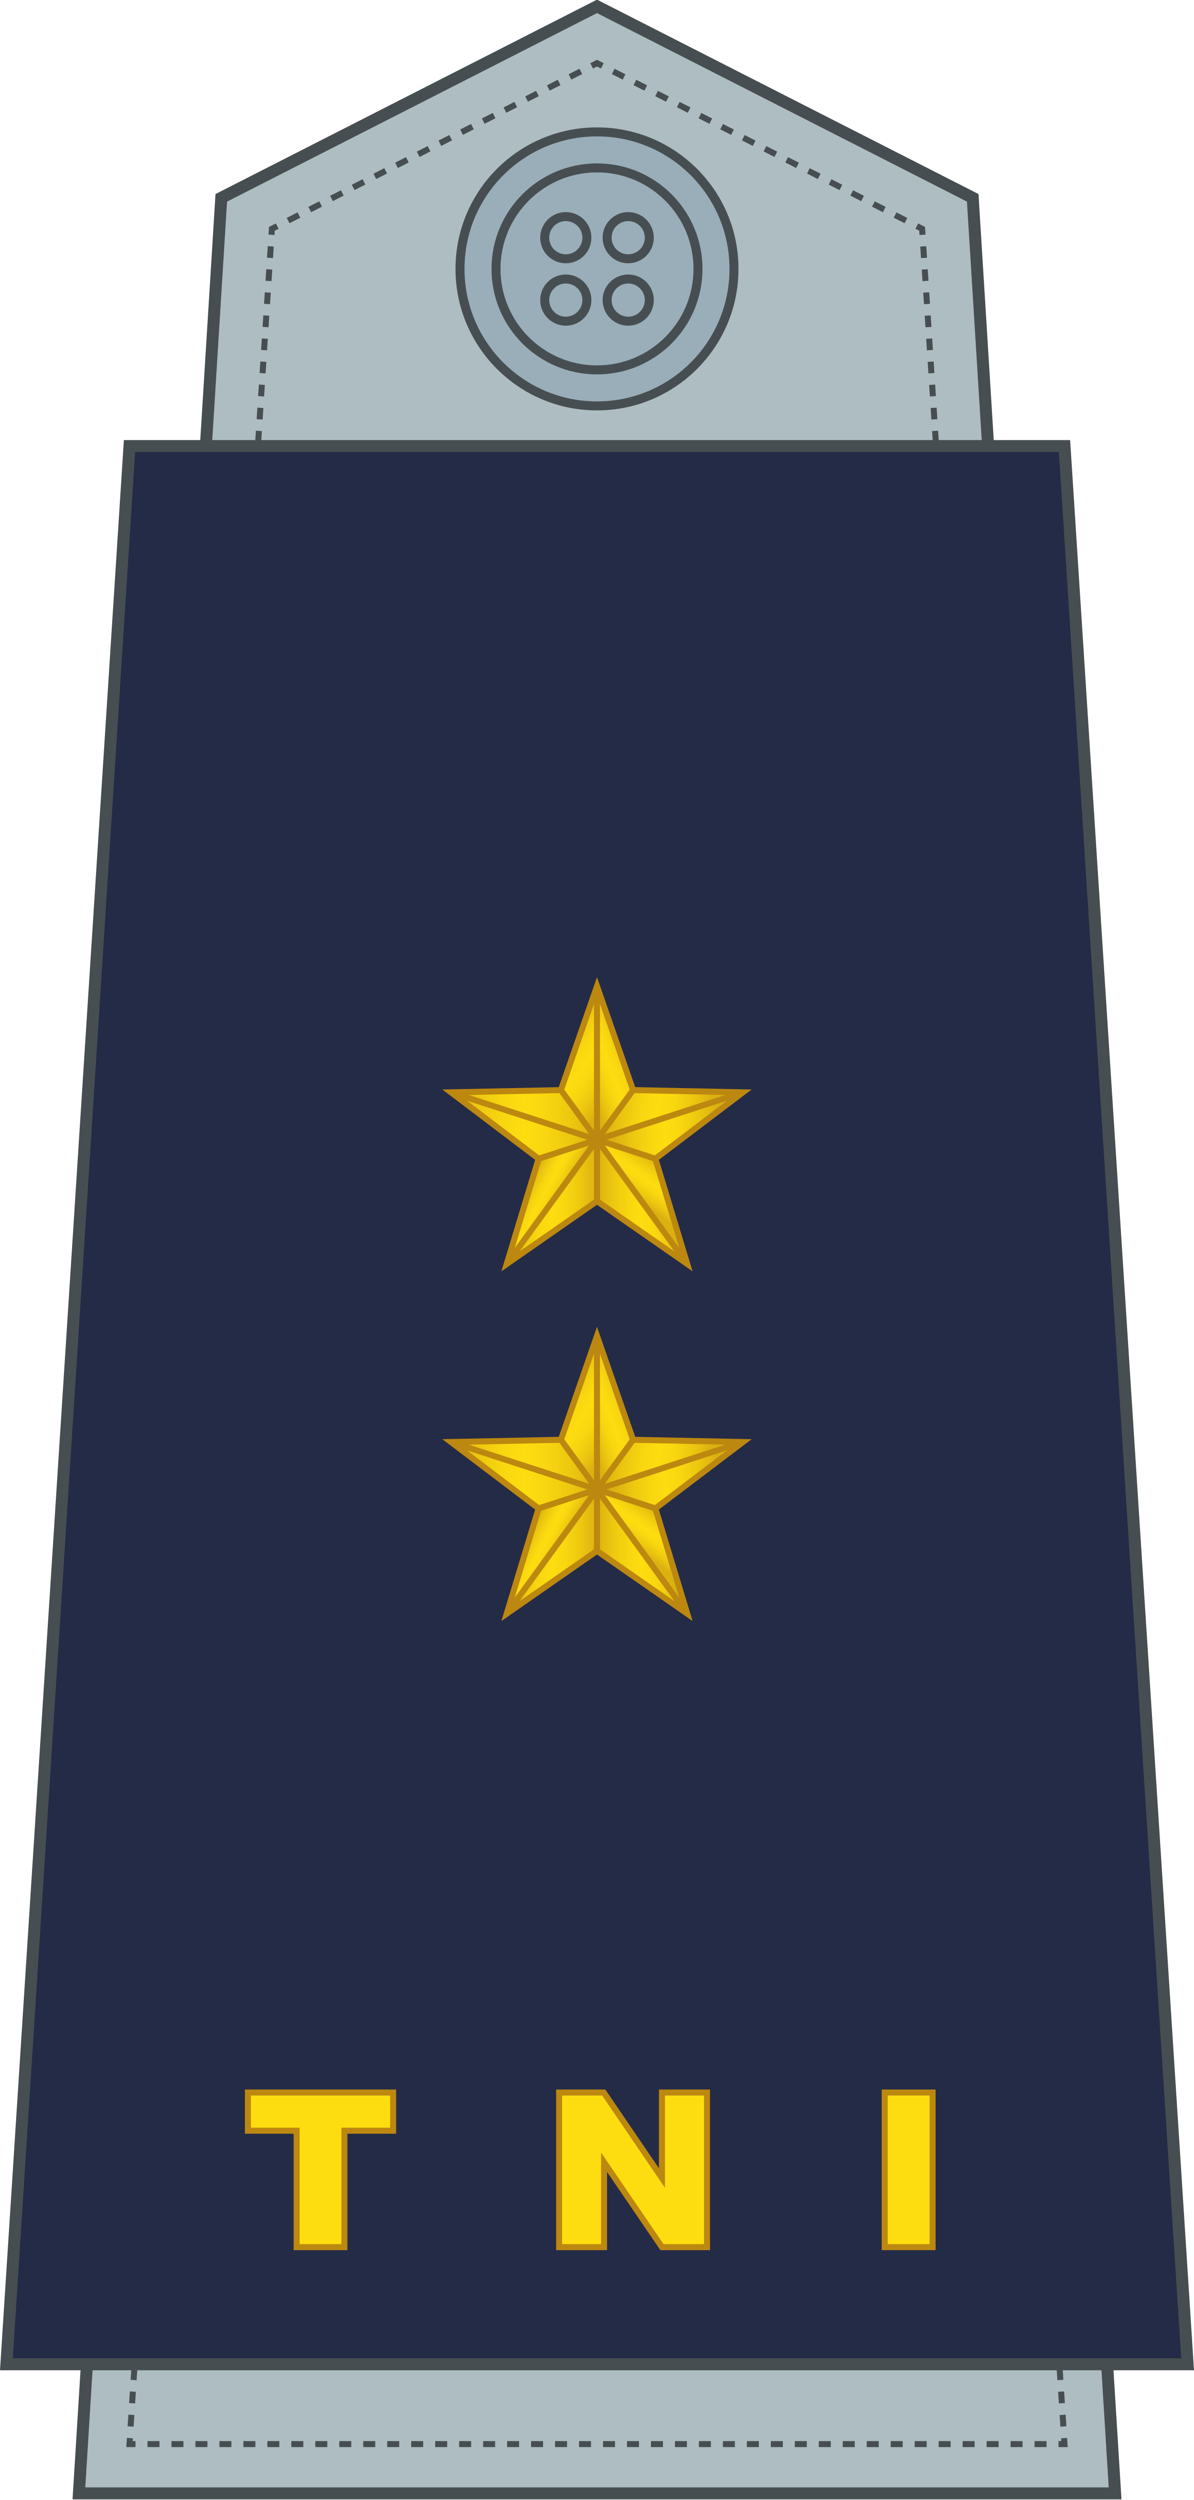 <?xml version="1.0" encoding="utf-8"?>
<!-- Generator: Adobe Illustrator 16.0.0, SVG Export Plug-In . SVG Version: 6.00 Build 0)  -->
<!DOCTYPE svg PUBLIC "-//W3C//DTD SVG 1.1//EN" "http://www.w3.org/Graphics/SVG/1.1/DTD/svg11.dtd">
<svg version="1.1"
	 id="svg18152" xmlns:x="http://ns.adobe.com/Extensibility/1.0/" xmlns:i="http://ns.adobe.com/AdobeIllustrator/10.0/" xmlns:graph="http://ns.adobe.com/Graphs/1.0/" xmlns:dc="http://purl.org/dc/elements/1.1/" xmlns:cc="http://creativecommons.org/ns#" xmlns:rdf="http://www.w3.org/1999/02/22-rdf-syntax-ns#" xmlns:svg="http://www.w3.org/2000/svg" xmlns:sodipodi="http://sodipodi.sourceforge.net/DTD/sodipodi-0.dtd" xmlns:inkscape="http://www.inkscape.org/namespaces/inkscape" sodipodi:docname="16.SKA-BG.svg" inkscape:version="0.91 r13725"
	 xmlns="http://www.w3.org/2000/svg" xmlns:xlink="http://www.w3.org/1999/xlink" x="0px" y="0px" width="199.007px"
	 height="416.602px" viewBox="0 0 199.007 416.602" enable-background="new 0 0 199.007 416.602" xml:space="preserve">
<g>
	<g>
		<polygon fill="#AEBDC1" stroke="#474E51" stroke-width="2" stroke-miterlimit="10" points="162.125,32.968 99.505,1.061 
			36.881,32.969 33.695,84.342 165.31,84.342 		"/>
		<polygon fill="#AEBDC1" stroke="#474E51" stroke-width="2" stroke-miterlimit="10" points="15.106,384.021 13.151,415.54 
			185.857,415.54 183.902,384.021 		"/>
		<polygon fill="#AEBDC1" stroke="#474E51" stroke-width="2" stroke-miterlimit="10" points="165.31,84.342 33.695,84.342 
			15.106,384.021 183.902,384.021 		"/>
		<g>
			<g>
				<polyline fill="none" stroke="#474E51" stroke-miterlimit="10" points="153.757,39.135 153.693,38.137 152.802,37.683 				"/>
				
					<line fill="none" stroke="#474E51" stroke-miterlimit="10" stroke-dasharray="2.028,2.028" x1="150.994" y1="36.762" x2="101.298" y2="11.44"/>
				<polyline fill="none" stroke="#474E51" stroke-miterlimit="10" points="100.394,10.98 99.503,10.526 98.613,10.98 				"/>
				
					<line fill="none" stroke="#474E51" stroke-miterlimit="10" stroke-dasharray="2.028,2.028" x1="96.806" y1="11.9" x2="47.109" y2="37.221"/>
				<polyline fill="none" stroke="#474E51" stroke-miterlimit="10" points="46.205,37.681 45.314,38.135 45.25,39.134 				"/>
				
					<line fill="none" stroke="#474E51" stroke-miterlimit="10" stroke-dasharray="1.926,1.926" x1="45.126" y1="41.055" x2="42.47" y2="82.383"/>
				<polyline fill="none" stroke="#474E51" stroke-miterlimit="10" points="42.408,83.344 42.344,84.342 43.344,84.342 				"/>
				
					<line fill="none" stroke="#474E51" stroke-miterlimit="10" stroke-dasharray="1.97,1.97" x1="45.315" y1="84.342" x2="154.677" y2="84.342"/>
				<polyline fill="none" stroke="#474E51" stroke-miterlimit="10" points="155.662,84.342 156.662,84.342 156.597,83.344 				"/>
				
					<line fill="none" stroke="#474E51" stroke-miterlimit="10" stroke-dasharray="1.926,1.926" x1="156.474" y1="81.422" x2="153.82" y2="40.096"/>
			</g>
		</g>
		<g>
			<g>
				<polyline fill="none" stroke="#474E51" stroke-miterlimit="10" points="24.081,384.021 23.081,384.021 23.017,385.019 				"/>
				
					<line fill="none" stroke="#474E51" stroke-miterlimit="10" stroke-dasharray="1.941,1.941" x1="22.892" y1="386.958" x2="21.708" y2="405.359"/>
				<polyline fill="none" stroke="#474E51" stroke-miterlimit="10" points="21.647,406.328 21.583,407.326 22.583,407.326 				"/>
				
					<line fill="none" stroke="#474E51" stroke-miterlimit="10" stroke-dasharray="1.998,1.998" x1="24.581" y1="407.326" x2="175.423" y2="407.326"/>
				<polyline fill="none" stroke="#474E51" stroke-miterlimit="10" points="176.423,407.326 177.423,407.326 177.359,406.328 				
					"/>
				
					<line fill="none" stroke="#474E51" stroke-miterlimit="10" stroke-dasharray="1.941,1.941" x1="177.236" y1="404.39" x2="176.05" y2="385.988"/>
				<polyline fill="none" stroke="#474E51" stroke-miterlimit="10" points="175.99,385.019 175.925,384.021 174.925,384.021 				"/>
				
					<line fill="none" stroke="#474E51" stroke-miterlimit="10" stroke-dasharray="2.011,2.011" x1="172.914" y1="384.021" x2="25.087" y2="384.021"/>
			</g>
		</g>
		<g>
			<g>
				<polyline fill="none" stroke="#474E51" stroke-miterlimit="10" points="156.726,85.34 156.662,84.342 155.662,84.342 				"/>
				
					<line fill="none" stroke="#474E51" stroke-miterlimit="10" stroke-dasharray="1.97,1.97" x1="153.693" y1="84.342" x2="44.329" y2="84.342"/>
				<polyline fill="none" stroke="#474E51" stroke-miterlimit="10" points="43.344,84.342 42.344,84.342 42.28,85.34 				"/>
				
					<line fill="none" stroke="#474E51" stroke-miterlimit="10" stroke-dasharray="2.002,2.002" x1="42.152" y1="87.337" x2="23.208" y2="382.024"/>
				<polyline fill="none" stroke="#474E51" stroke-miterlimit="10" points="23.145,383.023 23.081,384.021 24.081,384.021 				"/>
				
					<line fill="none" stroke="#474E51" stroke-miterlimit="10" stroke-dasharray="2.011,2.011" x1="26.092" y1="384.021" x2="173.919" y2="384.021"/>
				<polyline fill="none" stroke="#474E51" stroke-miterlimit="10" points="174.925,384.021 175.925,384.021 175.861,383.023 				
					"/>
				
					<line fill="none" stroke="#474E51" stroke-miterlimit="10" stroke-dasharray="2.002,2.002" x1="175.734" y1="381.025" x2="156.791" y2="86.339"/>
			</g>
		</g>
	</g>
	<polygon fill="#242B47" stroke="#474E51" stroke-width="2" stroke-miterlimit="10" points="177.423,74.342 21.583,74.342 
		1.066,394.021 197.941,394.021 	"/>
	<g enable-background="new    ">
		<path fill="#FDDD10" stroke="#BC8810" stroke-miterlimit="10" d="M41.319,348.732h24.205v6.363h-8.121v19.406H49.44v-19.406
			h-8.121V348.732z"/>
		<path fill="#FDDD10" stroke="#BC8810" stroke-miterlimit="10" d="M93.192,348.732h7.436l9.703,14.257v-14.257h7.506v25.77h-7.506
			l-9.65-14.149v14.149h-7.489V348.732z"/>
		<path fill="#FDDD10" stroke="#BC8810" stroke-miterlimit="10" d="M147.457,348.732h7.98v25.77h-7.98V348.732z"/>
	</g>
	<g>
		<g>
			<g>
				<g>
					
						<linearGradient id="SVGID_1_" gradientUnits="userSpaceOnUse" x1="1221.533" y1="-747.098" x2="1229.999" y2="-743.75" gradientTransform="matrix(1 0 0 -1 -1124.621 -568.915)">
						<stop  offset="0" style="stop-color:#DBB110"/>
						<stop  offset="0.174" style="stop-color:#ECC710"/>
						<stop  offset="0.358" style="stop-color:#F9D710"/>
						<stop  offset="0.5" style="stop-color:#FDDD10"/>
						<stop  offset="0.641" style="stop-color:#F9D710"/>
						<stop  offset="0.826" style="stop-color:#ECC710"/>
						<stop  offset="1" style="stop-color:#DBB110"/>
					</linearGradient>
					<polygon fill="url(#SVGID_1_)" points="99.503,189.95 105.517,181.669 99.503,164.366 					"/>
					
						<linearGradient id="SVGID_2_" gradientUnits="userSpaceOnUse" x1="1225.872" y1="-753.3" x2="1242.552" y2="-755.879" gradientTransform="matrix(1 0 0 -1 -1124.621 -568.915)">
						<stop  offset="0" style="stop-color:#DBB110"/>
						<stop  offset="0.174" style="stop-color:#ECC710"/>
						<stop  offset="0.358" style="stop-color:#F9D710"/>
						<stop  offset="0.5" style="stop-color:#FDDD10"/>
						<stop  offset="0.641" style="stop-color:#F9D710"/>
						<stop  offset="0.826" style="stop-color:#ECC710"/>
						<stop  offset="1" style="stop-color:#DBB110"/>
					</linearGradient>
					<polygon fill="url(#SVGID_2_)" points="99.503,189.95 105.517,181.669 123.833,182.043 					"/>
					
						<linearGradient id="SVGID_3_" gradientUnits="userSpaceOnUse" x1="1227.059" y1="-756.491" x2="1244.04" y2="-756.491" gradientTransform="matrix(1 0 0 -1 -1124.621 -568.915)">
						<stop  offset="0" style="stop-color:#DBB110"/>
						<stop  offset="0.174" style="stop-color:#ECC710"/>
						<stop  offset="0.358" style="stop-color:#F9D710"/>
						<stop  offset="0.5" style="stop-color:#FDDD10"/>
						<stop  offset="0.641" style="stop-color:#F9D710"/>
						<stop  offset="0.826" style="stop-color:#ECC710"/>
						<stop  offset="1" style="stop-color:#DBB110"/>
					</linearGradient>
					<polygon fill="url(#SVGID_3_)" points="99.503,189.948 109.236,193.11 123.833,182.043 					"/>
					
						<linearGradient id="SVGID_4_" gradientUnits="userSpaceOnUse" x1="1231.512" y1="-769.396" x2="1235.661" y2="-763.495" gradientTransform="matrix(1 0 0 -1 -1124.621 -568.915)">
						<stop  offset="0" style="stop-color:#DBB110"/>
						<stop  offset="0.174" style="stop-color:#ECC710"/>
						<stop  offset="0.358" style="stop-color:#F9D710"/>
						<stop  offset="0.5" style="stop-color:#FDDD10"/>
						<stop  offset="0.641" style="stop-color:#F9D710"/>
						<stop  offset="0.826" style="stop-color:#ECC710"/>
						<stop  offset="1" style="stop-color:#DBB110"/>
					</linearGradient>
					<polygon fill="url(#SVGID_4_)" points="99.501,189.95 109.236,193.11 114.541,210.644 					"/>
					
						<linearGradient id="SVGID_5_" gradientUnits="userSpaceOnUse" x1="1224.123" y1="-769.212" x2="1239.162" y2="-769.212" gradientTransform="matrix(1 0 0 -1 -1124.621 -568.915)">
						<stop  offset="0" style="stop-color:#DBB110"/>
						<stop  offset="0.174" style="stop-color:#ECC710"/>
						<stop  offset="0.358" style="stop-color:#F9D710"/>
						<stop  offset="0.5" style="stop-color:#FDDD10"/>
						<stop  offset="0.641" style="stop-color:#F9D710"/>
						<stop  offset="0.826" style="stop-color:#ECC710"/>
						<stop  offset="1" style="stop-color:#DBB110"/>
					</linearGradient>
					<polygon fill="url(#SVGID_5_)" points="99.501,189.95 99.503,200.181 114.541,210.644 					"/>
					
						<linearGradient id="SVGID_6_" gradientUnits="userSpaceOnUse" x1="1209.085" y1="-769.212" x2="1224.124" y2="-769.212" gradientTransform="matrix(1 0 0 -1 -1124.621 -568.915)">
						<stop  offset="0" style="stop-color:#DBB110"/>
						<stop  offset="0.174" style="stop-color:#ECC710"/>
						<stop  offset="0.358" style="stop-color:#F9D710"/>
						<stop  offset="0.5" style="stop-color:#FDDD10"/>
						<stop  offset="0.641" style="stop-color:#F9D710"/>
						<stop  offset="0.826" style="stop-color:#ECC710"/>
						<stop  offset="1" style="stop-color:#DBB110"/>
					</linearGradient>
					<polygon fill="url(#SVGID_6_)" points="99.503,189.95 99.503,200.181 84.464,210.644 					"/>
					
						<linearGradient id="SVGID_7_" gradientUnits="userSpaceOnUse" x1="1212.297" y1="-766.961" x2="1217.859" y2="-769.865" gradientTransform="matrix(1 0 0 -1 -1124.621 -568.915)">
						<stop  offset="0" style="stop-color:#DBB110"/>
						<stop  offset="0.174" style="stop-color:#ECC710"/>
						<stop  offset="0.358" style="stop-color:#F9D710"/>
						<stop  offset="0.5" style="stop-color:#FDDD10"/>
						<stop  offset="0.641" style="stop-color:#F9D710"/>
						<stop  offset="0.826" style="stop-color:#ECC710"/>
						<stop  offset="1" style="stop-color:#DBB110"/>
					</linearGradient>
					<polygon fill="url(#SVGID_7_)" points="99.503,189.95 89.771,193.11 84.464,210.644 					"/>
					
						<linearGradient id="SVGID_8_" gradientUnits="userSpaceOnUse" x1="1199.793" y1="-756.491" x2="1224.124" y2="-756.491" gradientTransform="matrix(1 0 0 -1 -1124.621 -568.915)">
						<stop  offset="0" style="stop-color:#DBB110"/>
						<stop  offset="0.174" style="stop-color:#ECC710"/>
						<stop  offset="0.358" style="stop-color:#F9D710"/>
						<stop  offset="0.5" style="stop-color:#FDDD10"/>
						<stop  offset="0.641" style="stop-color:#F9D710"/>
						<stop  offset="0.826" style="stop-color:#ECC710"/>
						<stop  offset="1" style="stop-color:#DBB110"/>
					</linearGradient>
					<polygon fill="url(#SVGID_8_)" points="99.503,189.948 89.771,193.11 75.171,182.043 					"/>
					
						<linearGradient id="SVGID_9_" gradientUnits="userSpaceOnUse" x1="1199.793" y1="-754.723" x2="1224.124" y2="-754.723" gradientTransform="matrix(1 0 0 -1 -1124.621 -568.915)">
						<stop  offset="0" style="stop-color:#DBB110"/>
						<stop  offset="0.174" style="stop-color:#ECC710"/>
						<stop  offset="0.358" style="stop-color:#F9D710"/>
						<stop  offset="0.5" style="stop-color:#FDDD10"/>
						<stop  offset="0.641" style="stop-color:#F9D710"/>
						<stop  offset="0.826" style="stop-color:#ECC710"/>
						<stop  offset="1" style="stop-color:#DBB110"/>
					</linearGradient>
					<polygon fill="url(#SVGID_9_)" points="99.503,189.948 93.489,181.669 75.171,182.043 					"/>
					
						<linearGradient id="SVGID_10_" gradientUnits="userSpaceOnUse" x1="1217.576" y1="-741.442" x2="1228.114" y2="-748.896" gradientTransform="matrix(1 0 0 -1 -1124.621 -568.915)">
						<stop  offset="0" style="stop-color:#DBB110"/>
						<stop  offset="0.174" style="stop-color:#ECC710"/>
						<stop  offset="0.358" style="stop-color:#F9D710"/>
						<stop  offset="0.5" style="stop-color:#FDDD10"/>
						<stop  offset="0.641" style="stop-color:#F9D710"/>
						<stop  offset="0.826" style="stop-color:#ECC710"/>
						<stop  offset="1" style="stop-color:#DBB110"/>
					</linearGradient>
					<polygon fill="url(#SVGID_10_)" points="99.501,189.95 93.489,181.669 99.503,164.366 					"/>
				</g>
				<g>
					<g>
						<line fill="none" stroke="#BC8810" stroke-miterlimit="10" x1="99.503" y1="164.366" x2="99.503" y2="200.181"/>
						<line fill="none" stroke="#BC8810" stroke-miterlimit="10" x1="123.833" y1="182.043" x2="89.771" y2="193.11"/>
						<line fill="none" stroke="#BC8810" stroke-miterlimit="10" x1="114.541" y1="210.644" x2="93.489" y2="181.669"/>
						<line fill="none" stroke="#BC8810" stroke-miterlimit="10" x1="84.464" y1="210.644" x2="105.517" y2="181.669"/>
						<line fill="none" stroke="#BC8810" stroke-miterlimit="10" x1="75.171" y1="182.043" x2="109.236" y2="193.11"/>
					</g>
					<polygon fill="none" stroke="#BC8810" stroke-miterlimit="10" points="99.503,164.366 105.517,181.669 123.833,182.043 
						109.236,193.11 114.541,210.644 99.503,200.181 84.464,210.644 89.771,193.11 75.171,182.043 93.489,181.669 					"/>
				</g>
			</g>
		</g>
		<g>
			<g>
				<g>
					
						<linearGradient id="SVGID_11_" gradientUnits="userSpaceOnUse" x1="1221.533" y1="-805.374" x2="1229.999" y2="-802.027" gradientTransform="matrix(1 0 0 -1 -1124.621 -568.915)">
						<stop  offset="0" style="stop-color:#DBB110"/>
						<stop  offset="0.174" style="stop-color:#ECC710"/>
						<stop  offset="0.358" style="stop-color:#F9D710"/>
						<stop  offset="0.5" style="stop-color:#FDDD10"/>
						<stop  offset="0.641" style="stop-color:#F9D710"/>
						<stop  offset="0.826" style="stop-color:#ECC710"/>
						<stop  offset="1" style="stop-color:#DBB110"/>
					</linearGradient>
					<polygon fill="url(#SVGID_11_)" points="99.503,248.228 105.517,239.948 99.503,222.644 					"/>
					
						<linearGradient id="SVGID_12_" gradientUnits="userSpaceOnUse" x1="1225.872" y1="-811.579" x2="1242.553" y2="-814.158" gradientTransform="matrix(1 0 0 -1 -1124.621 -568.915)">
						<stop  offset="0" style="stop-color:#DBB110"/>
						<stop  offset="0.174" style="stop-color:#ECC710"/>
						<stop  offset="0.358" style="stop-color:#F9D710"/>
						<stop  offset="0.5" style="stop-color:#FDDD10"/>
						<stop  offset="0.641" style="stop-color:#F9D710"/>
						<stop  offset="0.826" style="stop-color:#ECC710"/>
						<stop  offset="1" style="stop-color:#DBB110"/>
					</linearGradient>
					<polygon fill="url(#SVGID_12_)" points="99.503,248.228 105.517,239.948 123.833,240.323 					"/>
					
						<linearGradient id="SVGID_13_" gradientUnits="userSpaceOnUse" x1="1227.059" y1="-814.771" x2="1244.04" y2="-814.771" gradientTransform="matrix(1 0 0 -1 -1124.621 -568.915)">
						<stop  offset="0" style="stop-color:#DBB110"/>
						<stop  offset="0.174" style="stop-color:#ECC710"/>
						<stop  offset="0.358" style="stop-color:#F9D710"/>
						<stop  offset="0.5" style="stop-color:#FDDD10"/>
						<stop  offset="0.641" style="stop-color:#F9D710"/>
						<stop  offset="0.826" style="stop-color:#ECC710"/>
						<stop  offset="1" style="stop-color:#DBB110"/>
					</linearGradient>
					<polygon fill="url(#SVGID_13_)" points="99.503,248.226 109.236,251.389 123.833,240.323 					"/>
					
						<linearGradient id="SVGID_14_" gradientUnits="userSpaceOnUse" x1="1231.511" y1="-827.676" x2="1235.661" y2="-821.774" gradientTransform="matrix(1 0 0 -1 -1124.621 -568.915)">
						<stop  offset="0" style="stop-color:#DBB110"/>
						<stop  offset="0.174" style="stop-color:#ECC710"/>
						<stop  offset="0.358" style="stop-color:#F9D710"/>
						<stop  offset="0.5" style="stop-color:#FDDD10"/>
						<stop  offset="0.641" style="stop-color:#F9D710"/>
						<stop  offset="0.826" style="stop-color:#ECC710"/>
						<stop  offset="1" style="stop-color:#DBB110"/>
					</linearGradient>
					<polygon fill="url(#SVGID_14_)" points="99.501,248.228 109.236,251.389 114.541,268.924 					"/>
					
						<linearGradient id="SVGID_15_" gradientUnits="userSpaceOnUse" x1="1224.123" y1="-827.49" x2="1239.162" y2="-827.49" gradientTransform="matrix(1 0 0 -1 -1124.621 -568.915)">
						<stop  offset="0" style="stop-color:#DBB110"/>
						<stop  offset="0.174" style="stop-color:#ECC710"/>
						<stop  offset="0.358" style="stop-color:#F9D710"/>
						<stop  offset="0.5" style="stop-color:#FDDD10"/>
						<stop  offset="0.641" style="stop-color:#F9D710"/>
						<stop  offset="0.826" style="stop-color:#ECC710"/>
						<stop  offset="1" style="stop-color:#DBB110"/>
					</linearGradient>
					<polygon fill="url(#SVGID_15_)" points="99.501,248.228 99.503,258.461 114.541,268.924 					"/>
					
						<linearGradient id="SVGID_16_" gradientUnits="userSpaceOnUse" x1="1209.085" y1="-827.49" x2="1224.124" y2="-827.49" gradientTransform="matrix(1 0 0 -1 -1124.621 -568.915)">
						<stop  offset="0" style="stop-color:#DBB110"/>
						<stop  offset="0.174" style="stop-color:#ECC710"/>
						<stop  offset="0.358" style="stop-color:#F9D710"/>
						<stop  offset="0.5" style="stop-color:#FDDD10"/>
						<stop  offset="0.641" style="stop-color:#F9D710"/>
						<stop  offset="0.826" style="stop-color:#ECC710"/>
						<stop  offset="1" style="stop-color:#DBB110"/>
					</linearGradient>
					<polygon fill="url(#SVGID_16_)" points="99.503,248.228 99.503,258.461 84.464,268.924 					"/>
					
						<linearGradient id="SVGID_17_" gradientUnits="userSpaceOnUse" x1="1212.298" y1="-825.242" x2="1217.859" y2="-828.146" gradientTransform="matrix(1 0 0 -1 -1124.621 -568.915)">
						<stop  offset="0" style="stop-color:#DBB110"/>
						<stop  offset="0.174" style="stop-color:#ECC710"/>
						<stop  offset="0.358" style="stop-color:#F9D710"/>
						<stop  offset="0.5" style="stop-color:#FDDD10"/>
						<stop  offset="0.641" style="stop-color:#F9D710"/>
						<stop  offset="0.826" style="stop-color:#ECC710"/>
						<stop  offset="1" style="stop-color:#DBB110"/>
					</linearGradient>
					<polygon fill="url(#SVGID_17_)" points="99.503,248.228 89.771,251.389 84.464,268.924 					"/>
					
						<linearGradient id="SVGID_18_" gradientUnits="userSpaceOnUse" x1="1199.793" y1="-814.771" x2="1224.124" y2="-814.771" gradientTransform="matrix(1 0 0 -1 -1124.621 -568.915)">
						<stop  offset="0" style="stop-color:#DBB110"/>
						<stop  offset="0.174" style="stop-color:#ECC710"/>
						<stop  offset="0.358" style="stop-color:#F9D710"/>
						<stop  offset="0.5" style="stop-color:#FDDD10"/>
						<stop  offset="0.641" style="stop-color:#F9D710"/>
						<stop  offset="0.826" style="stop-color:#ECC710"/>
						<stop  offset="1" style="stop-color:#DBB110"/>
					</linearGradient>
					<polygon fill="url(#SVGID_18_)" points="99.503,248.226 89.771,251.389 75.171,240.323 					"/>
					
						<linearGradient id="SVGID_19_" gradientUnits="userSpaceOnUse" x1="1199.793" y1="-813.002" x2="1224.124" y2="-813.002" gradientTransform="matrix(1 0 0 -1 -1124.621 -568.915)">
						<stop  offset="0" style="stop-color:#DBB110"/>
						<stop  offset="0.174" style="stop-color:#ECC710"/>
						<stop  offset="0.358" style="stop-color:#F9D710"/>
						<stop  offset="0.5" style="stop-color:#FDDD10"/>
						<stop  offset="0.641" style="stop-color:#F9D710"/>
						<stop  offset="0.826" style="stop-color:#ECC710"/>
						<stop  offset="1" style="stop-color:#DBB110"/>
					</linearGradient>
					<polygon fill="url(#SVGID_19_)" points="99.503,248.226 93.489,239.948 75.171,240.323 					"/>
					
						<linearGradient id="SVGID_20_" gradientUnits="userSpaceOnUse" x1="1217.579" y1="-799.72" x2="1228.116" y2="-807.173" gradientTransform="matrix(1 0 0 -1 -1124.621 -568.915)">
						<stop  offset="0" style="stop-color:#DBB110"/>
						<stop  offset="0.174" style="stop-color:#ECC710"/>
						<stop  offset="0.358" style="stop-color:#F9D710"/>
						<stop  offset="0.5" style="stop-color:#FDDD10"/>
						<stop  offset="0.641" style="stop-color:#F9D710"/>
						<stop  offset="0.826" style="stop-color:#ECC710"/>
						<stop  offset="1" style="stop-color:#DBB110"/>
					</linearGradient>
					<polygon fill="url(#SVGID_20_)" points="99.501,248.228 93.489,239.948 99.503,222.644 					"/>
				</g>
				<g>
					<g>
						<line fill="none" stroke="#BC8810" stroke-miterlimit="10" x1="99.503" y1="222.644" x2="99.503" y2="258.461"/>
						<line fill="none" stroke="#BC8810" stroke-miterlimit="10" x1="123.833" y1="240.323" x2="89.771" y2="251.389"/>
						<line fill="none" stroke="#BC8810" stroke-miterlimit="10" x1="114.541" y1="268.924" x2="93.489" y2="239.948"/>
						<line fill="none" stroke="#BC8810" stroke-miterlimit="10" x1="84.464" y1="268.924" x2="105.517" y2="239.948"/>
						<line fill="none" stroke="#BC8810" stroke-miterlimit="10" x1="75.171" y1="240.323" x2="109.236" y2="251.389"/>
					</g>
					<polygon fill="none" stroke="#BC8810" stroke-miterlimit="10" points="99.503,222.644 105.517,239.948 123.833,240.323 
						109.236,251.389 114.541,268.924 99.503,258.461 84.464,268.924 89.771,251.389 75.171,240.323 93.489,239.948 					"/>
				</g>
			</g>
		</g>
	</g>
	<g>
		<g>
			<circle fill="#99AEB9" stroke="#474E51" stroke-width="1.5" stroke-miterlimit="10" cx="99.503" cy="44.813" r="22.833"/>
			<circle fill="#99AEB9" stroke="#474E51" stroke-width="1.5" stroke-miterlimit="10" cx="99.503" cy="44.813" r="16.833"/>
		</g>
		<g>
			<circle fill="#99AEB9" stroke="#474E51" stroke-width="1.5" stroke-miterlimit="10" cx="94.304" cy="50.013" r="3.515"/>
			<circle fill="#99AEB9" stroke="#474E51" stroke-width="1.5" stroke-miterlimit="10" cx="94.304" cy="39.614" r="3.515"/>
			<circle fill="#99AEB9" stroke="#474E51" stroke-width="1.5" stroke-miterlimit="10" cx="104.705" cy="50.013" r="3.515"/>
			<circle fill="#99AEB9" stroke="#474E51" stroke-width="1.5" stroke-miterlimit="10" cx="104.705" cy="39.614" r="3.515"/>
		</g>
	</g>
</g>
</svg>
